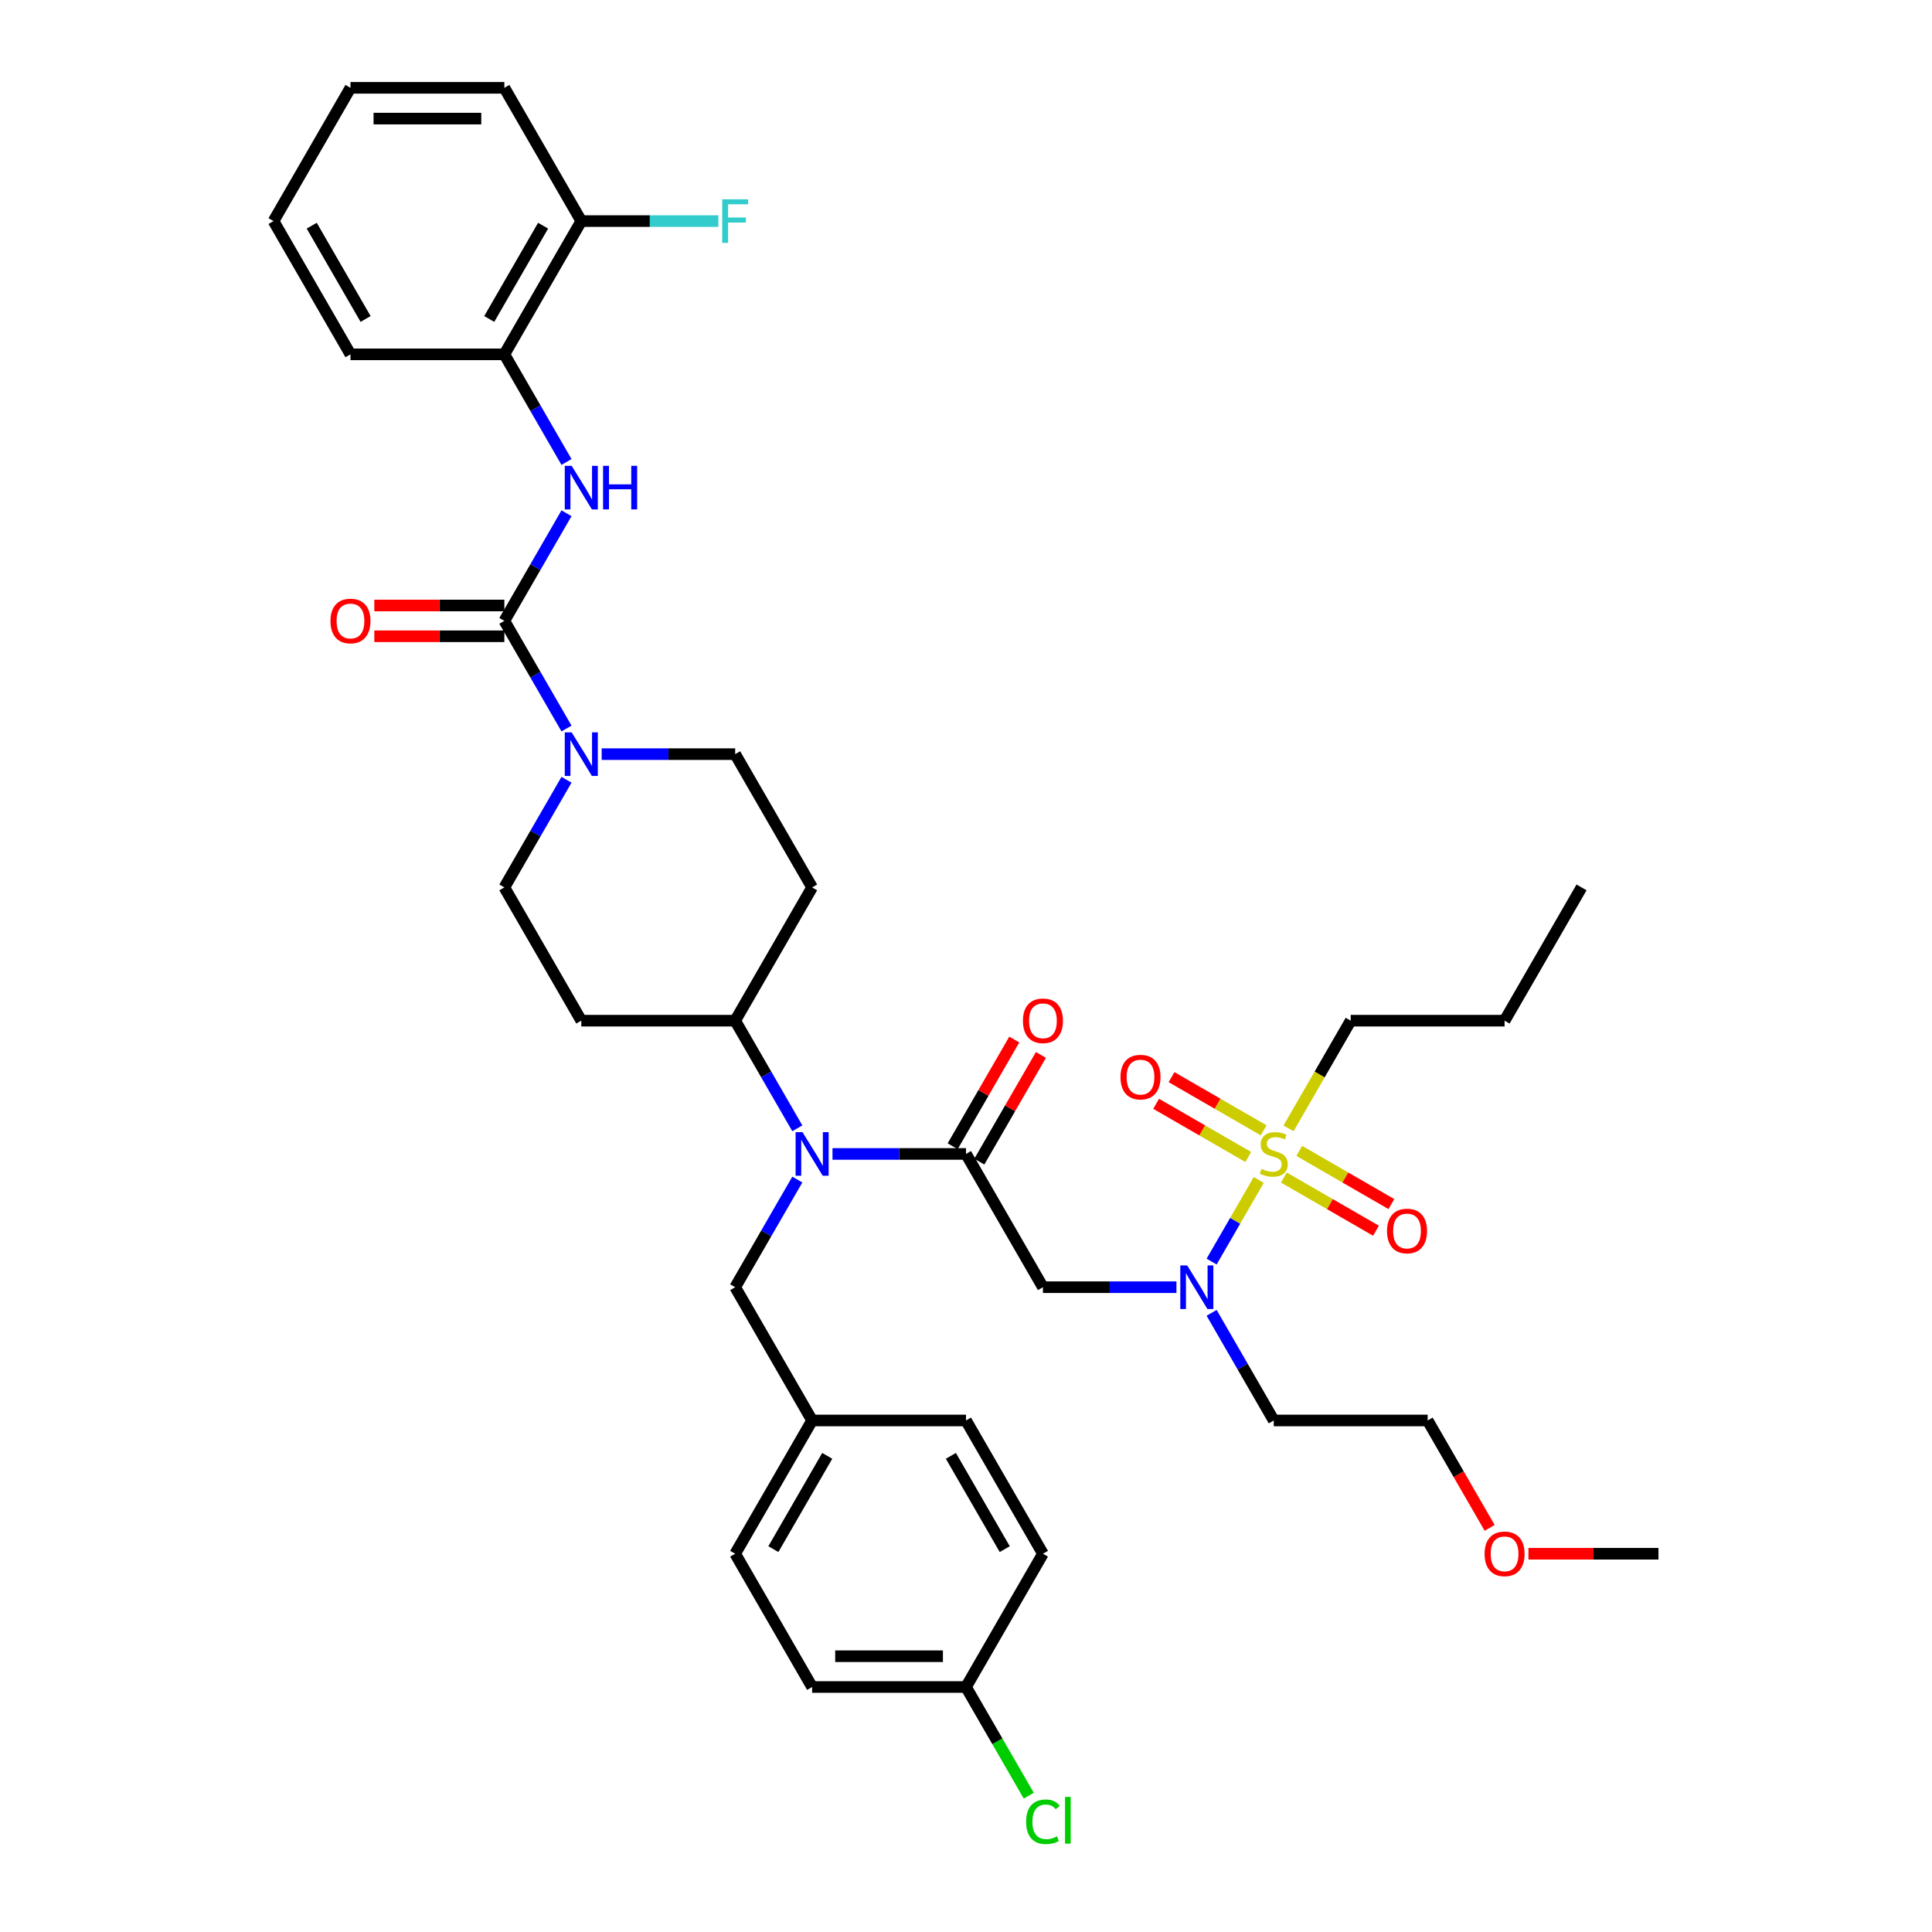 <?xml version='1.0' encoding='iso-8859-1'?>
<svg version='1.1' baseProfile='full'
              xmlns='http://www.w3.org/2000/svg'
                      xmlns:rdkit='http://www.rdkit.org/xml'
                      xmlns:xlink='http://www.w3.org/1999/xlink'
                  xml:space='preserve'
width='1000px' height='1000px' viewBox='0 0 1000 1000'>
<!-- END OF HEADER -->
<rect style='opacity:1.0;fill:#FFFFFF;stroke:none' width='1000' height='1000' x='0' y='0'> </rect>
<path class='bond-0' d='M 293.217,403.614 L 277.135,431.468' style='fill:none;fill-rule:evenodd;stroke:#0000FF;stroke-width:6px;stroke-linecap:butt;stroke-linejoin:miter;stroke-opacity:1' />
<path class='bond-0' d='M 277.135,431.468 L 261.053,459.322' style='fill:none;fill-rule:evenodd;stroke:#000000;stroke-width:6px;stroke-linecap:butt;stroke-linejoin:miter;stroke-opacity:1' />
<path class='bond-1' d='M 293.217,377.075 L 277.135,349.221' style='fill:none;fill-rule:evenodd;stroke:#0000FF;stroke-width:6px;stroke-linecap:butt;stroke-linejoin:miter;stroke-opacity:1' />
<path class='bond-1' d='M 277.135,349.221 L 261.053,321.366' style='fill:none;fill-rule:evenodd;stroke:#000000;stroke-width:6px;stroke-linecap:butt;stroke-linejoin:miter;stroke-opacity:1' />
<path class='bond-2' d='M 311.423,390.344 L 345.975,390.344' style='fill:none;fill-rule:evenodd;stroke:#0000FF;stroke-width:6px;stroke-linecap:butt;stroke-linejoin:miter;stroke-opacity:1' />
<path class='bond-2' d='M 345.975,390.344 L 380.527,390.344' style='fill:none;fill-rule:evenodd;stroke:#000000;stroke-width:6px;stroke-linecap:butt;stroke-linejoin:miter;stroke-opacity:1' />
<path class='bond-3' d='M 261.053,321.366 L 277.135,293.512' style='fill:none;fill-rule:evenodd;stroke:#000000;stroke-width:6px;stroke-linecap:butt;stroke-linejoin:miter;stroke-opacity:1' />
<path class='bond-3' d='M 277.135,293.512 L 293.217,265.658' style='fill:none;fill-rule:evenodd;stroke:#0000FF;stroke-width:6px;stroke-linecap:butt;stroke-linejoin:miter;stroke-opacity:1' />
<path class='bond-4' d='M 261.053,313.401 L 227.402,313.401' style='fill:none;fill-rule:evenodd;stroke:#000000;stroke-width:6px;stroke-linecap:butt;stroke-linejoin:miter;stroke-opacity:1' />
<path class='bond-4' d='M 227.402,313.401 L 193.75,313.401' style='fill:none;fill-rule:evenodd;stroke:#FF0000;stroke-width:6px;stroke-linecap:butt;stroke-linejoin:miter;stroke-opacity:1' />
<path class='bond-4' d='M 261.053,329.331 L 227.402,329.331' style='fill:none;fill-rule:evenodd;stroke:#000000;stroke-width:6px;stroke-linecap:butt;stroke-linejoin:miter;stroke-opacity:1' />
<path class='bond-4' d='M 227.402,329.331 L 193.75,329.331' style='fill:none;fill-rule:evenodd;stroke:#FF0000;stroke-width:6px;stroke-linecap:butt;stroke-linejoin:miter;stroke-opacity:1' />
<path class='bond-5' d='M 293.217,239.119 L 277.135,211.265' style='fill:none;fill-rule:evenodd;stroke:#0000FF;stroke-width:6px;stroke-linecap:butt;stroke-linejoin:miter;stroke-opacity:1' />
<path class='bond-5' d='M 277.135,211.265 L 261.053,183.41' style='fill:none;fill-rule:evenodd;stroke:#000000;stroke-width:6px;stroke-linecap:butt;stroke-linejoin:miter;stroke-opacity:1' />
<path class='bond-6' d='M 261.053,183.41 L 300.878,114.433' style='fill:none;fill-rule:evenodd;stroke:#000000;stroke-width:6px;stroke-linecap:butt;stroke-linejoin:miter;stroke-opacity:1' />
<path class='bond-6' d='M 253.231,165.099 L 281.109,116.814' style='fill:none;fill-rule:evenodd;stroke:#000000;stroke-width:6px;stroke-linecap:butt;stroke-linejoin:miter;stroke-opacity:1' />
<path class='bond-7' d='M 261.053,183.41 L 181.404,183.41' style='fill:none;fill-rule:evenodd;stroke:#000000;stroke-width:6px;stroke-linecap:butt;stroke-linejoin:miter;stroke-opacity:1' />
<path class='bond-8' d='M 300.878,114.433 L 336.353,114.433' style='fill:none;fill-rule:evenodd;stroke:#000000;stroke-width:6px;stroke-linecap:butt;stroke-linejoin:miter;stroke-opacity:1' />
<path class='bond-8' d='M 336.353,114.433 L 371.829,114.433' style='fill:none;fill-rule:evenodd;stroke:#33CCCC;stroke-width:6px;stroke-linecap:butt;stroke-linejoin:miter;stroke-opacity:1' />
<path class='bond-9' d='M 300.878,114.433 L 261.053,45.455' style='fill:none;fill-rule:evenodd;stroke:#000000;stroke-width:6px;stroke-linecap:butt;stroke-linejoin:miter;stroke-opacity:1' />
<path class='bond-10' d='M 608.928,666.256 L 574.376,666.256' style='fill:none;fill-rule:evenodd;stroke:#0000FF;stroke-width:6px;stroke-linecap:butt;stroke-linejoin:miter;stroke-opacity:1' />
<path class='bond-10' d='M 574.376,666.256 L 539.824,666.256' style='fill:none;fill-rule:evenodd;stroke:#000000;stroke-width:6px;stroke-linecap:butt;stroke-linejoin:miter;stroke-opacity:1' />
<path class='bond-11' d='M 627.134,652.987 L 639.331,631.862' style='fill:none;fill-rule:evenodd;stroke:#0000FF;stroke-width:6px;stroke-linecap:butt;stroke-linejoin:miter;stroke-opacity:1' />
<path class='bond-11' d='M 639.331,631.862 L 651.527,610.738' style='fill:none;fill-rule:evenodd;stroke:#CCCC00;stroke-width:6px;stroke-linecap:butt;stroke-linejoin:miter;stroke-opacity:1' />
<path class='bond-12' d='M 627.134,679.526 L 643.216,707.38' style='fill:none;fill-rule:evenodd;stroke:#0000FF;stroke-width:6px;stroke-linecap:butt;stroke-linejoin:miter;stroke-opacity:1' />
<path class='bond-12' d='M 643.216,707.38 L 659.298,735.234' style='fill:none;fill-rule:evenodd;stroke:#000000;stroke-width:6px;stroke-linecap:butt;stroke-linejoin:miter;stroke-opacity:1' />
<path class='bond-13' d='M 699.122,528.3 L 778.771,528.3' style='fill:none;fill-rule:evenodd;stroke:#000000;stroke-width:6px;stroke-linecap:butt;stroke-linejoin:miter;stroke-opacity:1' />
<path class='bond-14' d='M 699.122,528.3 L 683.031,556.17' style='fill:none;fill-rule:evenodd;stroke:#000000;stroke-width:6px;stroke-linecap:butt;stroke-linejoin:miter;stroke-opacity:1' />
<path class='bond-14' d='M 683.031,556.17 L 666.941,584.041' style='fill:none;fill-rule:evenodd;stroke:#CCCC00;stroke-width:6px;stroke-linecap:butt;stroke-linejoin:miter;stroke-opacity:1' />
<path class='bond-15' d='M 654.057,585.055 L 630.219,571.293' style='fill:none;fill-rule:evenodd;stroke:#CCCC00;stroke-width:6px;stroke-linecap:butt;stroke-linejoin:miter;stroke-opacity:1' />
<path class='bond-15' d='M 630.219,571.293 L 606.382,557.53' style='fill:none;fill-rule:evenodd;stroke:#FF0000;stroke-width:6px;stroke-linecap:butt;stroke-linejoin:miter;stroke-opacity:1' />
<path class='bond-15' d='M 646.092,598.851 L 622.254,585.088' style='fill:none;fill-rule:evenodd;stroke:#CCCC00;stroke-width:6px;stroke-linecap:butt;stroke-linejoin:miter;stroke-opacity:1' />
<path class='bond-15' d='M 622.254,585.088 L 598.417,571.326' style='fill:none;fill-rule:evenodd;stroke:#FF0000;stroke-width:6px;stroke-linecap:butt;stroke-linejoin:miter;stroke-opacity:1' />
<path class='bond-16' d='M 664.539,609.501 L 688.376,623.264' style='fill:none;fill-rule:evenodd;stroke:#CCCC00;stroke-width:6px;stroke-linecap:butt;stroke-linejoin:miter;stroke-opacity:1' />
<path class='bond-16' d='M 688.376,623.264 L 712.214,637.026' style='fill:none;fill-rule:evenodd;stroke:#FF0000;stroke-width:6px;stroke-linecap:butt;stroke-linejoin:miter;stroke-opacity:1' />
<path class='bond-16' d='M 672.504,595.706 L 696.341,609.468' style='fill:none;fill-rule:evenodd;stroke:#CCCC00;stroke-width:6px;stroke-linecap:butt;stroke-linejoin:miter;stroke-opacity:1' />
<path class='bond-16' d='M 696.341,609.468 L 720.179,623.231' style='fill:none;fill-rule:evenodd;stroke:#FF0000;stroke-width:6px;stroke-linecap:butt;stroke-linejoin:miter;stroke-opacity:1' />
<path class='bond-17' d='M 778.771,528.3 L 818.596,459.322' style='fill:none;fill-rule:evenodd;stroke:#000000;stroke-width:6px;stroke-linecap:butt;stroke-linejoin:miter;stroke-opacity:1' />
<path class='bond-18' d='M 771.036,790.815 L 754.992,763.025' style='fill:none;fill-rule:evenodd;stroke:#FF0000;stroke-width:6px;stroke-linecap:butt;stroke-linejoin:miter;stroke-opacity:1' />
<path class='bond-18' d='M 754.992,763.025 L 738.947,735.234' style='fill:none;fill-rule:evenodd;stroke:#000000;stroke-width:6px;stroke-linecap:butt;stroke-linejoin:miter;stroke-opacity:1' />
<path class='bond-19' d='M 791.117,804.212 L 824.768,804.212' style='fill:none;fill-rule:evenodd;stroke:#FF0000;stroke-width:6px;stroke-linecap:butt;stroke-linejoin:miter;stroke-opacity:1' />
<path class='bond-19' d='M 824.768,804.212 L 858.42,804.212' style='fill:none;fill-rule:evenodd;stroke:#000000;stroke-width:6px;stroke-linecap:butt;stroke-linejoin:miter;stroke-opacity:1' />
<path class='bond-20' d='M 659.298,735.234 L 738.947,735.234' style='fill:none;fill-rule:evenodd;stroke:#000000;stroke-width:6px;stroke-linecap:butt;stroke-linejoin:miter;stroke-opacity:1' />
<path class='bond-21' d='M 261.053,459.322 L 300.878,528.3' style='fill:none;fill-rule:evenodd;stroke:#000000;stroke-width:6px;stroke-linecap:butt;stroke-linejoin:miter;stroke-opacity:1' />
<path class='bond-22' d='M 300.878,528.3 L 380.527,528.3' style='fill:none;fill-rule:evenodd;stroke:#000000;stroke-width:6px;stroke-linecap:butt;stroke-linejoin:miter;stroke-opacity:1' />
<path class='bond-23' d='M 380.527,528.3 L 420.351,459.322' style='fill:none;fill-rule:evenodd;stroke:#000000;stroke-width:6px;stroke-linecap:butt;stroke-linejoin:miter;stroke-opacity:1' />
<path class='bond-24' d='M 380.527,528.3 L 396.608,556.154' style='fill:none;fill-rule:evenodd;stroke:#000000;stroke-width:6px;stroke-linecap:butt;stroke-linejoin:miter;stroke-opacity:1' />
<path class='bond-24' d='M 396.608,556.154 L 412.69,584.009' style='fill:none;fill-rule:evenodd;stroke:#0000FF;stroke-width:6px;stroke-linecap:butt;stroke-linejoin:miter;stroke-opacity:1' />
<path class='bond-25' d='M 420.351,459.322 L 380.527,390.344' style='fill:none;fill-rule:evenodd;stroke:#000000;stroke-width:6px;stroke-linecap:butt;stroke-linejoin:miter;stroke-opacity:1' />
<path class='bond-26' d='M 412.69,610.548 L 396.608,638.402' style='fill:none;fill-rule:evenodd;stroke:#0000FF;stroke-width:6px;stroke-linecap:butt;stroke-linejoin:miter;stroke-opacity:1' />
<path class='bond-26' d='M 396.608,638.402 L 380.527,666.256' style='fill:none;fill-rule:evenodd;stroke:#000000;stroke-width:6px;stroke-linecap:butt;stroke-linejoin:miter;stroke-opacity:1' />
<path class='bond-27' d='M 430.897,597.278 L 465.448,597.278' style='fill:none;fill-rule:evenodd;stroke:#0000FF;stroke-width:6px;stroke-linecap:butt;stroke-linejoin:miter;stroke-opacity:1' />
<path class='bond-27' d='M 465.448,597.278 L 500,597.278' style='fill:none;fill-rule:evenodd;stroke:#000000;stroke-width:6px;stroke-linecap:butt;stroke-linejoin:miter;stroke-opacity:1' />
<path class='bond-28' d='M 380.527,666.256 L 420.351,735.234' style='fill:none;fill-rule:evenodd;stroke:#000000;stroke-width:6px;stroke-linecap:butt;stroke-linejoin:miter;stroke-opacity:1' />
<path class='bond-29' d='M 500,597.278 L 539.824,666.256' style='fill:none;fill-rule:evenodd;stroke:#000000;stroke-width:6px;stroke-linecap:butt;stroke-linejoin:miter;stroke-opacity:1' />
<path class='bond-30' d='M 506.898,601.261 L 522.841,573.645' style='fill:none;fill-rule:evenodd;stroke:#000000;stroke-width:6px;stroke-linecap:butt;stroke-linejoin:miter;stroke-opacity:1' />
<path class='bond-30' d='M 522.841,573.645 L 538.785,546.03' style='fill:none;fill-rule:evenodd;stroke:#FF0000;stroke-width:6px;stroke-linecap:butt;stroke-linejoin:miter;stroke-opacity:1' />
<path class='bond-30' d='M 493.102,593.296 L 509.046,565.68' style='fill:none;fill-rule:evenodd;stroke:#000000;stroke-width:6px;stroke-linecap:butt;stroke-linejoin:miter;stroke-opacity:1' />
<path class='bond-30' d='M 509.046,565.68 L 524.99,538.065' style='fill:none;fill-rule:evenodd;stroke:#FF0000;stroke-width:6px;stroke-linecap:butt;stroke-linejoin:miter;stroke-opacity:1' />
<path class='bond-31' d='M 420.351,735.234 L 380.527,804.212' style='fill:none;fill-rule:evenodd;stroke:#000000;stroke-width:6px;stroke-linecap:butt;stroke-linejoin:miter;stroke-opacity:1' />
<path class='bond-31' d='M 428.173,753.546 L 400.296,801.83' style='fill:none;fill-rule:evenodd;stroke:#000000;stroke-width:6px;stroke-linecap:butt;stroke-linejoin:miter;stroke-opacity:1' />
<path class='bond-32' d='M 420.351,735.234 L 500,735.234' style='fill:none;fill-rule:evenodd;stroke:#000000;stroke-width:6px;stroke-linecap:butt;stroke-linejoin:miter;stroke-opacity:1' />
<path class='bond-33' d='M 380.527,804.212 L 420.351,873.19' style='fill:none;fill-rule:evenodd;stroke:#000000;stroke-width:6px;stroke-linecap:butt;stroke-linejoin:miter;stroke-opacity:1' />
<path class='bond-34' d='M 420.351,873.19 L 500,873.19' style='fill:none;fill-rule:evenodd;stroke:#000000;stroke-width:6px;stroke-linecap:butt;stroke-linejoin:miter;stroke-opacity:1' />
<path class='bond-34' d='M 432.298,857.26 L 488.053,857.26' style='fill:none;fill-rule:evenodd;stroke:#000000;stroke-width:6px;stroke-linecap:butt;stroke-linejoin:miter;stroke-opacity:1' />
<path class='bond-35' d='M 500,873.19 L 539.824,804.212' style='fill:none;fill-rule:evenodd;stroke:#000000;stroke-width:6px;stroke-linecap:butt;stroke-linejoin:miter;stroke-opacity:1' />
<path class='bond-36' d='M 500,873.19 L 516.243,901.323' style='fill:none;fill-rule:evenodd;stroke:#000000;stroke-width:6px;stroke-linecap:butt;stroke-linejoin:miter;stroke-opacity:1' />
<path class='bond-36' d='M 516.243,901.323 L 532.485,929.456' style='fill:none;fill-rule:evenodd;stroke:#00CC00;stroke-width:6px;stroke-linecap:butt;stroke-linejoin:miter;stroke-opacity:1' />
<path class='bond-37' d='M 539.824,804.212 L 500,735.234' style='fill:none;fill-rule:evenodd;stroke:#000000;stroke-width:6px;stroke-linecap:butt;stroke-linejoin:miter;stroke-opacity:1' />
<path class='bond-37' d='M 520.055,801.83 L 492.178,753.546' style='fill:none;fill-rule:evenodd;stroke:#000000;stroke-width:6px;stroke-linecap:butt;stroke-linejoin:miter;stroke-opacity:1' />
<path class='bond-38' d='M 181.404,183.41 L 141.58,114.433' style='fill:none;fill-rule:evenodd;stroke:#000000;stroke-width:6px;stroke-linecap:butt;stroke-linejoin:miter;stroke-opacity:1' />
<path class='bond-38' d='M 189.226,165.099 L 161.349,116.814' style='fill:none;fill-rule:evenodd;stroke:#000000;stroke-width:6px;stroke-linecap:butt;stroke-linejoin:miter;stroke-opacity:1' />
<path class='bond-39' d='M 261.053,45.455 L 181.404,45.455' style='fill:none;fill-rule:evenodd;stroke:#000000;stroke-width:6px;stroke-linecap:butt;stroke-linejoin:miter;stroke-opacity:1' />
<path class='bond-39' d='M 249.106,61.384 L 193.352,61.384' style='fill:none;fill-rule:evenodd;stroke:#000000;stroke-width:6px;stroke-linecap:butt;stroke-linejoin:miter;stroke-opacity:1' />
<path class='bond-40' d='M 181.404,45.455 L 141.58,114.433' style='fill:none;fill-rule:evenodd;stroke:#000000;stroke-width:6px;stroke-linecap:butt;stroke-linejoin:miter;stroke-opacity:1' />
<path  class='atom-0' d='M 295.892 379.066
L 303.283 391.013
Q 304.016 392.192, 305.195 394.327
Q 306.374 396.461, 306.437 396.589
L 306.437 379.066
L 309.432 379.066
L 309.432 401.623
L 306.342 401.623
L 298.409 388.56
Q 297.485 387.031, 296.497 385.279
Q 295.541 383.526, 295.255 382.985
L 295.255 401.623
L 292.323 401.623
L 292.323 379.066
L 295.892 379.066
' fill='#0000FF'/>
<path  class='atom-2' d='M 295.892 241.11
L 303.283 253.057
Q 304.016 254.236, 305.195 256.371
Q 306.374 258.505, 306.437 258.633
L 306.437 241.11
L 309.432 241.11
L 309.432 263.667
L 306.342 263.667
L 298.409 250.604
Q 297.485 249.075, 296.497 247.323
Q 295.541 245.57, 295.255 245.029
L 295.255 263.667
L 292.323 263.667
L 292.323 241.11
L 295.892 241.11
' fill='#0000FF'/>
<path  class='atom-2' d='M 312.14 241.11
L 315.199 241.11
L 315.199 250.7
L 326.732 250.7
L 326.732 241.11
L 329.79 241.11
L 329.79 263.667
L 326.732 263.667
L 326.732 253.249
L 315.199 253.249
L 315.199 263.667
L 312.14 263.667
L 312.14 241.11
' fill='#0000FF'/>
<path  class='atom-3' d='M 171.05 321.43
Q 171.05 316.014, 173.726 312.987
Q 176.403 309.961, 181.404 309.961
Q 186.406 309.961, 189.083 312.987
Q 191.759 316.014, 191.759 321.43
Q 191.759 326.91, 189.051 330.032
Q 186.343 333.123, 181.404 333.123
Q 176.434 333.123, 173.726 330.032
Q 171.05 326.942, 171.05 321.43
M 181.404 330.574
Q 184.845 330.574, 186.693 328.28
Q 188.573 325.954, 188.573 321.43
Q 188.573 317.002, 186.693 314.771
Q 184.845 312.509, 181.404 312.509
Q 177.964 312.509, 176.084 314.74
Q 174.236 316.97, 174.236 321.43
Q 174.236 325.986, 176.084 328.28
Q 177.964 330.574, 181.404 330.574
' fill='#FF0000'/>
<path  class='atom-6' d='M 373.82 103.154
L 387.233 103.154
L 387.233 105.735
L 376.847 105.735
L 376.847 112.585
L 386.086 112.585
L 386.086 115.197
L 376.847 115.197
L 376.847 125.711
L 373.82 125.711
L 373.82 103.154
' fill='#33CCCC'/>
<path  class='atom-7' d='M 614.487 654.978
L 621.879 666.925
Q 622.611 668.104, 623.79 670.239
Q 624.969 672.373, 625.033 672.501
L 625.033 654.978
L 628.028 654.978
L 628.028 677.534
L 624.937 677.534
L 617.004 664.472
Q 616.08 662.943, 615.093 661.191
Q 614.137 659.438, 613.85 658.897
L 613.85 677.534
L 610.919 677.534
L 610.919 654.978
L 614.487 654.978
' fill='#0000FF'/>
<path  class='atom-9' d='M 652.926 605.02
Q 653.181 605.116, 654.232 605.562
Q 655.283 606.008, 656.43 606.294
Q 657.609 606.549, 658.756 606.549
Q 660.891 606.549, 662.133 605.53
Q 663.376 604.478, 663.376 602.662
Q 663.376 601.42, 662.739 600.655
Q 662.133 599.891, 661.177 599.477
Q 660.222 599.062, 658.629 598.584
Q 656.622 597.979, 655.411 597.406
Q 654.232 596.832, 653.372 595.622
Q 652.544 594.411, 652.544 592.372
Q 652.544 589.536, 654.455 587.784
Q 656.399 586.032, 660.222 586.032
Q 662.834 586.032, 665.797 587.274
L 665.064 589.728
Q 662.356 588.612, 660.317 588.612
Q 658.119 588.612, 656.908 589.536
Q 655.698 590.428, 655.73 591.99
Q 655.73 593.2, 656.335 593.933
Q 656.972 594.666, 657.864 595.08
Q 658.788 595.494, 660.317 595.972
Q 662.356 596.609, 663.567 597.246
Q 664.778 597.884, 665.638 599.19
Q 666.53 600.464, 666.53 602.662
Q 666.53 605.785, 664.427 607.473
Q 662.356 609.13, 658.884 609.13
Q 656.876 609.13, 655.347 608.684
Q 653.85 608.27, 652.066 607.537
L 652.926 605.02
' fill='#CCCC00'/>
<path  class='atom-10' d='M 579.965 557.517
Q 579.965 552.101, 582.642 549.075
Q 585.318 546.048, 590.32 546.048
Q 595.322 546.048, 597.998 549.075
Q 600.674 552.101, 600.674 557.517
Q 600.674 562.997, 597.966 566.12
Q 595.258 569.21, 590.32 569.21
Q 585.35 569.21, 582.642 566.12
Q 579.965 563.029, 579.965 557.517
M 590.32 566.661
Q 593.761 566.661, 595.608 564.367
Q 597.488 562.042, 597.488 557.517
Q 597.488 553.089, 595.608 550.859
Q 593.761 548.597, 590.32 548.597
Q 586.879 548.597, 584.999 550.827
Q 583.151 553.057, 583.151 557.517
Q 583.151 562.073, 584.999 564.367
Q 586.879 566.661, 590.32 566.661
' fill='#FF0000'/>
<path  class='atom-11' d='M 717.921 637.166
Q 717.921 631.75, 720.598 628.724
Q 723.274 625.697, 728.276 625.697
Q 733.278 625.697, 735.954 628.724
Q 738.63 631.75, 738.63 637.166
Q 738.63 642.646, 735.922 645.768
Q 733.214 648.859, 728.276 648.859
Q 723.306 648.859, 720.598 645.768
Q 717.921 642.678, 717.921 637.166
M 728.276 646.31
Q 731.717 646.31, 733.564 644.016
Q 735.444 641.69, 735.444 637.166
Q 735.444 632.738, 733.564 630.508
Q 731.717 628.246, 728.276 628.246
Q 724.835 628.246, 722.955 630.476
Q 721.107 632.706, 721.107 637.166
Q 721.107 641.722, 722.955 644.016
Q 724.835 646.31, 728.276 646.31
' fill='#FF0000'/>
<path  class='atom-14' d='M 768.417 804.276
Q 768.417 798.86, 771.093 795.833
Q 773.769 792.806, 778.771 792.806
Q 783.773 792.806, 786.449 795.833
Q 789.125 798.86, 789.125 804.276
Q 789.125 809.756, 786.417 812.878
Q 783.709 815.968, 778.771 815.968
Q 773.801 815.968, 771.093 812.878
Q 768.417 809.788, 768.417 804.276
M 778.771 813.42
Q 782.212 813.42, 784.06 811.126
Q 785.939 808.8, 785.939 804.276
Q 785.939 799.847, 784.06 797.617
Q 782.212 795.355, 778.771 795.355
Q 775.33 795.355, 773.451 797.585
Q 771.603 799.815, 771.603 804.276
Q 771.603 808.832, 773.451 811.126
Q 775.33 813.42, 778.771 813.42
' fill='#FF0000'/>
<path  class='atom-21' d='M 415.365 586
L 422.757 597.947
Q 423.489 599.126, 424.668 601.261
Q 425.847 603.395, 425.911 603.523
L 425.911 586
L 428.905 586
L 428.905 608.557
L 425.815 608.557
L 417.882 595.494
Q 416.958 593.965, 415.97 592.213
Q 415.015 590.46, 414.728 589.919
L 414.728 608.557
L 411.797 608.557
L 411.797 586
L 415.365 586
' fill='#0000FF'/>
<path  class='atom-25' d='M 529.47 528.364
Q 529.47 522.948, 532.146 519.921
Q 534.822 516.895, 539.824 516.895
Q 544.826 516.895, 547.503 519.921
Q 550.179 522.948, 550.179 528.364
Q 550.179 533.844, 547.471 536.966
Q 544.763 540.056, 539.824 540.056
Q 534.854 540.056, 532.146 536.966
Q 529.47 533.876, 529.47 528.364
M 539.824 537.508
Q 543.265 537.508, 545.113 535.214
Q 546.993 532.888, 546.993 528.364
Q 546.993 523.936, 545.113 521.705
Q 543.265 519.443, 539.824 519.443
Q 536.384 519.443, 534.504 521.673
Q 532.656 523.904, 532.656 528.364
Q 532.656 532.92, 534.504 535.214
Q 536.384 537.508, 539.824 537.508
' fill='#FF0000'/>
<path  class='atom-34' d='M 531.127 942.949
Q 531.127 937.341, 533.739 934.41
Q 536.384 931.447, 541.386 931.447
Q 546.037 931.447, 548.522 934.729
L 546.419 936.449
Q 544.603 934.06, 541.386 934.06
Q 537.977 934.06, 536.161 936.354
Q 534.376 938.616, 534.376 942.949
Q 534.376 947.409, 536.224 949.703
Q 538.104 951.997, 541.736 951.997
Q 544.221 951.997, 547.12 950.499
L 548.012 952.889
Q 546.834 953.653, 545.049 954.099
Q 543.265 954.545, 541.29 954.545
Q 536.384 954.545, 533.739 951.551
Q 531.127 948.556, 531.127 942.949
' fill='#00CC00'/>
<path  class='atom-34' d='M 551.262 930.077
L 554.193 930.077
L 554.193 954.259
L 551.262 954.259
L 551.262 930.077
' fill='#00CC00'/>
</svg>
